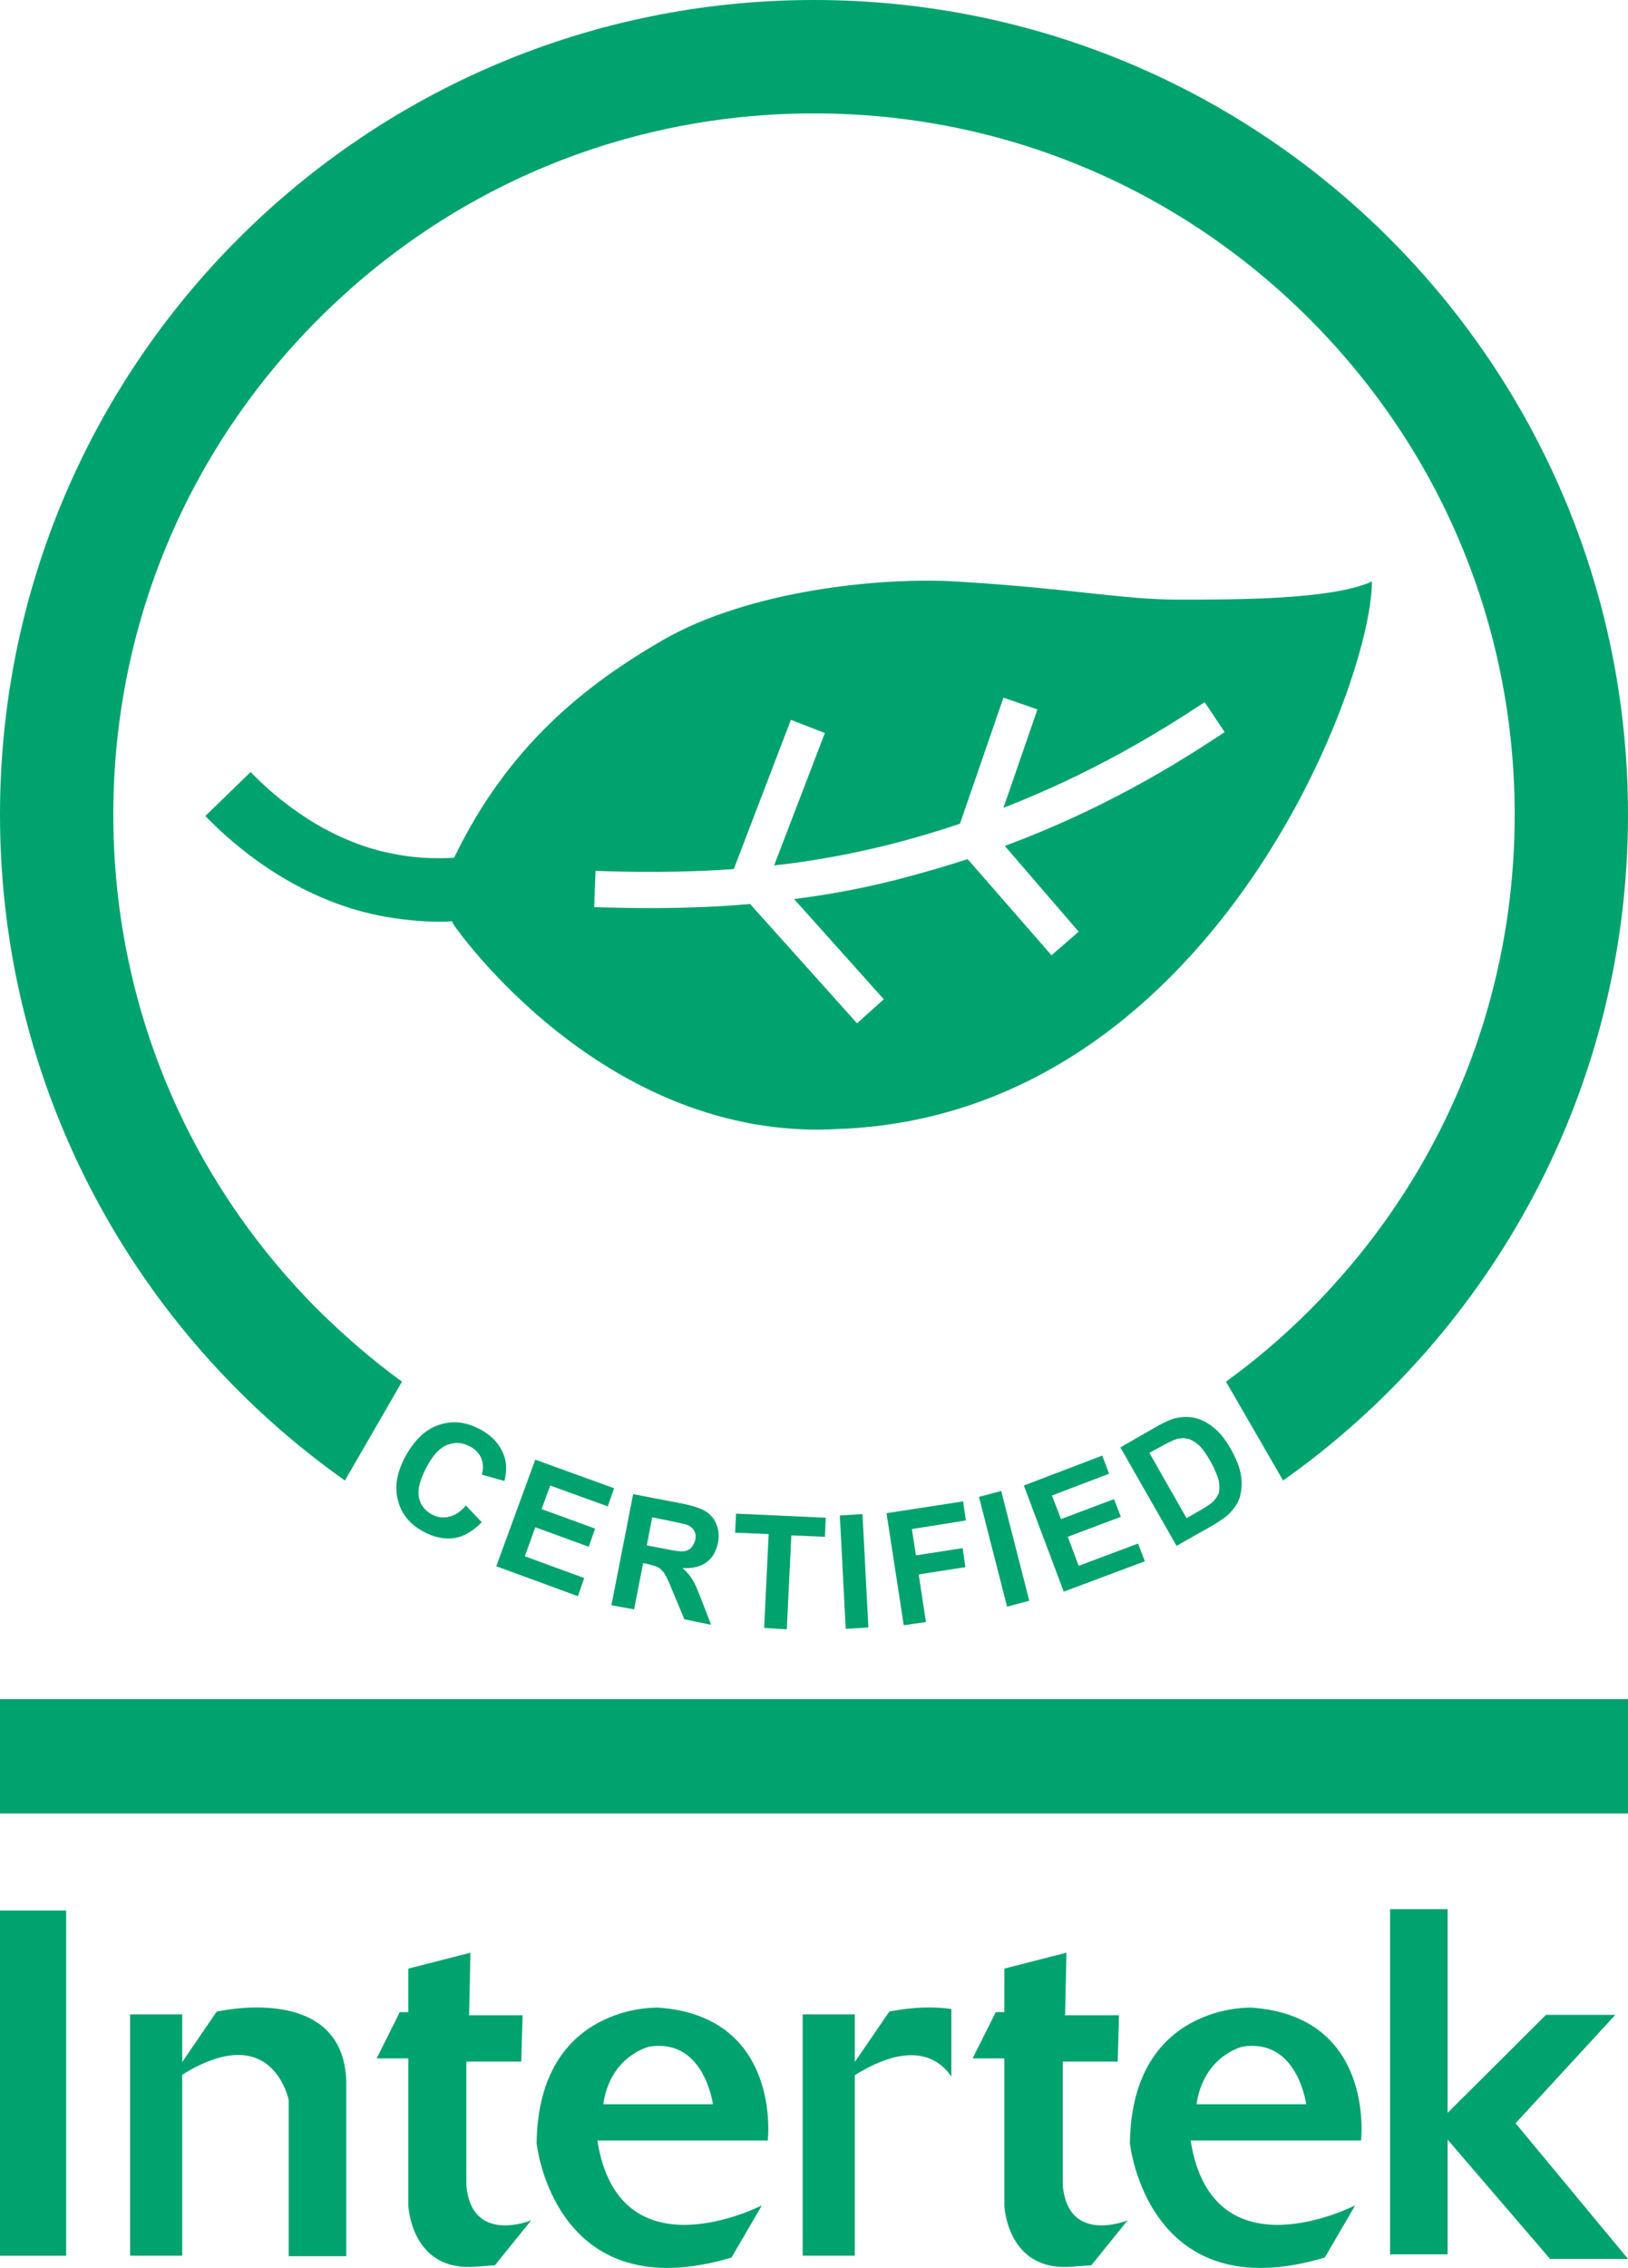 <?xml version="1.0" encoding="UTF-8"?> <svg xmlns="http://www.w3.org/2000/svg" xmlns:xlink="http://www.w3.org/1999/xlink" version="1.1" id="Layer_1" x="0px" y="0px" viewBox="0 0 359.2 500" style="enable-background:new 0 0 359.2 500;" xml:space="preserve"> <style type="text/css"> .st0{fill:#00A36E;} </style> <g> <g> <g> <rect y="374.6" class="st0" width="359.2" height="25.2"></rect> </g> </g> <g> <g> <rect y="421.2" class="st0" width="14.6" height="76.1"></rect> </g> <g> <path class="st0" d="M47.8,443.5l-7.6,11.1v-10.5H28.7v53.2h11.5v-39.9c20-12.4,23.5,5.6,23.5,5.6v34.4h12.7v-38.5 C75.8,436.9,47.8,443.5,47.8,443.5z"></path> </g> <g> <path class="st0" d="M103.8,430.5L90.1,434v9.6h-1.9l-5.1,10.2h7v32.5c0,0,0.6,14.7,15,13.4l4.1-0.3l8-9.9c0,0-13.1,5.4-14.3-7.6 v-27.4H115l0.3-10.2h-11.8L103.8,430.5z"></path> </g> <g> <path class="st0" d="M235.3,430.5l-13.7,3.5v9.6h-1.9l-5.1,10.2h7v32.5c0,0,0.6,14.7,15,13.4l4.2-0.3l8-9.9 c0,0-13.1,5.4-14.3-7.6v-27.4h12.1l0.3-10.2H235L235.3,430.5z"></path> </g> <g> <path class="st0" d="M145.2,442.6c0,0-26.4-1-26.8,29.9c0,0,3.8,36.9,43,25.2l6.7-11.5c0,0-31.5,16.2-36.3-14.3h37.6 C169.4,471.9,172.6,444.5,145.2,442.6z M133.1,463.9c1.6-10.8,10.2-12.7,10.2-12.7c12.1-1.9,14,12.7,14,12.7H133.1z"></path> </g> <g> <path class="st0" d="M276.1,442.6c0,0-26.4-1-26.8,29.9c0,0,3.8,36.9,43,25.2l6.7-11.5c0,0-31.5,16.2-36.3-14.3h37.6 C300.3,471.9,303.5,444.5,276.1,442.6z M264,463.9c1.6-10.8,10.2-12.7,10.2-12.7c12.1-1.9,14,12.7,14,12.7H264z"></path> </g> <g> <path class="st0" d="M196.2,443.5l-7.6,11.1v-10.5h-11.5v53.2h11.5v-39.8c12.4-7.7,18.5-3.8,21.3,0.3v-14.9 C202.9,441.9,196.2,443.5,196.2,443.5z"></path> </g> <g> <polygon class="st0" points="359.2,498 334.4,468.1 356.4,444.2 341.1,444.2 319.4,465.8 319.4,420.9 306.7,420.9 306.7,497 319.4,497 319.4,471.7 342,498 "></polygon> </g> </g> <g> <path class="st0" d="M259.9,132.2c-12,0-23.9-2.5-48.9-4c-17-1-45.9,2-64.9,13c-16.7,9.7-33.9,23-45.9,47.9l0,0 c-4.6,0.3-9.2,0-13.6-0.9c-14.9-2.9-26-12.5-31.3-18l-10,9.7c6.4,6.6,19.9,18.3,38.6,22c4.3,0.8,8.7,1.3,13.1,1.3 c0.9,0,1.8,0,2.7-0.1c0.3,0.6,0.5,0.9,0.5,0.9s32.9,47.9,84.8,44.9c81.8-3,117.7-97.8,117.7-120.7 C293.9,132.2,272.9,132.2,259.9,132.2z M238,205.4l-6,5.2l-18.5-21.2c-4.9,1.6-10.1,3.1-15.5,4.5c-7.8,2-15.5,3.4-22.8,4.3 l19.8,22.1l-5.9,5.3l-23.6-26.3c-7.9,0.7-15.4,0.9-22.2,0.9c-4.3,0-8.4-0.1-12.2-0.2l0.3-8c8.8,0.3,19.1,0.4,30.5-0.4l12.6-32.9 l7.5,2.9l-11.2,29.2c8.1-0.9,16.6-2.4,25.4-4.6c5.5-1.4,10.6-2.9,15.6-4.6l9.6-27.8l7.5,2.6l-7.5,21.7 c19.5-7.6,34.1-16.5,44.4-23.3l4.4,6.6c-11.1,7.4-27,17.1-48.5,25.1L238,205.4z"></path> </g> <g> <path class="st0" d="M102.8,331.9l3.5,3.7c-2,2-4,3.2-6.2,3.5s-4.4-0.2-6.8-1.5c-2.9-1.6-4.8-3.9-5.5-6.9c-0.8-3-0.2-6.2,1.7-9.7 c2-3.6,4.5-6,7.5-6.9c3-1,6-0.6,9.1,1.1c2.7,1.5,4.4,3.5,5.2,6c0.5,1.5,0.5,3.2,0,5.3l-5-1.4c0.4-1.3,0.3-2.5-0.1-3.6 c-0.5-1.1-1.3-2-2.5-2.6c-1.6-0.9-3.3-1-4.9-0.4c-1.7,0.6-3.2,2.2-4.6,4.8c-1.5,2.8-2.1,5-1.8,6.7c0.3,1.7,1.3,3,2.9,3.9 c1.2,0.6,2.4,0.8,3.6,0.5C100.3,334.2,101.6,333.3,102.8,331.9z"></path> <path class="st0" d="M109.5,345.3l8.6-23.5l17.4,6.3l-1.4,4l-12.7-4.6l-1.9,5.2l11.8,4.3l-1.4,4l-11.8-4.3l-2.3,6.4l13.1,4.8 l-1.4,4L109.5,345.3z"></path> <path class="st0" d="M134.9,353.9l4.8-24.5l10.4,2c2.6,0.5,4.5,1.1,5.6,1.8c1.1,0.7,1.9,1.6,2.4,2.9s0.6,2.6,0.3,4.1 c-0.4,1.8-1.2,3.3-2.5,4.2c-1.3,1-3.1,1.4-5.3,1.3c0.9,0.8,1.7,1.7,2.2,2.6c0.6,0.9,1.2,2.4,2,4.5l2.1,5.4L151,357l-2.5-6 c-0.9-2.2-1.5-3.5-1.9-4.1s-0.8-1-1.3-1.3s-1.3-0.5-2.4-0.8l-1-0.2l-2,10.2L134.9,353.9z M142.7,340.7l3.7,0.7 c2.4,0.5,3.9,0.7,4.5,0.6s1.2-0.3,1.6-0.8c0.4-0.4,0.7-1,0.9-1.7c0.2-0.8,0.1-1.5-0.3-2.1c-0.3-0.6-0.9-1-1.7-1.3 c-0.4-0.1-1.6-0.4-3.6-0.8l-3.9-0.8L142.7,340.7z"></path> <path class="st0" d="M168.6,358.9l1-20.7l-7.4-0.3l0.2-4.2l19.8,0.9l-0.2,4.2l-7.4-0.3l-1,20.7L168.6,358.9z"></path> <path class="st0" d="M186.6,359.1l-1.3-25l5-0.3l1.3,25L186.6,359.1z"></path> <path class="st0" d="M199.4,358.3l-3.8-24.7l16.9-2.6l0.6,4.2l-11.9,1.9l0.9,5.8l10.3-1.6l0.6,4.2l-10.3,1.6l1.6,10.5L199.4,358.3 z"></path> <path class="st0" d="M222.2,354.2L216,330l4.9-1.3l6.2,24.2L222.2,354.2z"></path> <path class="st0" d="M234.7,350.9l-8.8-23.4l17.3-6.6l1.5,4l-12.6,4.8l2,5.2l11.7-4.4l1.5,3.9l-11.7,4.4l2.4,6.4l13.1-4.9l1.5,3.9 L234.7,350.9z"></path> <path class="st0" d="M247.2,319.1l8-4.6c1.8-1,3.3-1.7,4.4-1.9c1.5-0.3,3-0.3,4.4,0.1c1.5,0.4,2.8,1.2,4.1,2.3 c1.3,1.1,2.5,2.7,3.6,4.7c1,1.8,1.7,3.5,2,5c0.4,1.9,0.3,3.6-0.1,5.2c-0.3,1.2-1,2.3-2.1,3.5c-0.8,0.9-2,1.7-3.6,2.7l-8.3,4.7 L247.2,319.1z M253.6,320.3l8.2,14.4l3.3-1.9c1.2-0.7,2.1-1.3,2.5-1.7c0.6-0.6,1-1.2,1.3-1.9c0.2-0.7,0.2-1.6,0-2.8 c-0.3-1.1-0.9-2.6-1.8-4.2c-1-1.7-1.8-2.9-2.6-3.6c-0.8-0.7-1.6-1.2-2.4-1.4c-0.8-0.2-1.7-0.2-2.6,0.1c-0.7,0.2-1.9,0.8-3.7,1.8 L253.6,320.3z"></path> </g> <g> <path class="st0" d="M76.1,326.4l12.6-21.8c-6.5-4.7-12.6-10-18.4-15.7C41.1,259.7,25,220.9,25,179.6S41.1,99.5,70.3,70.3 S138.3,25,179.6,25s80.1,16.1,109.3,45.3s45.3,68,45.3,109.3s-16.1,80.1-45.3,109.3c-5.8,5.8-11.9,11-18.4,15.7l12.6,21.8 c46-32.5,76.1-86.2,76.1-146.8C359.2,80.4,278.8,0,179.6,0S0,80.4,0,179.6C0,240.3,30.1,293.9,76.1,326.4z"></path> </g> </g> </svg> 